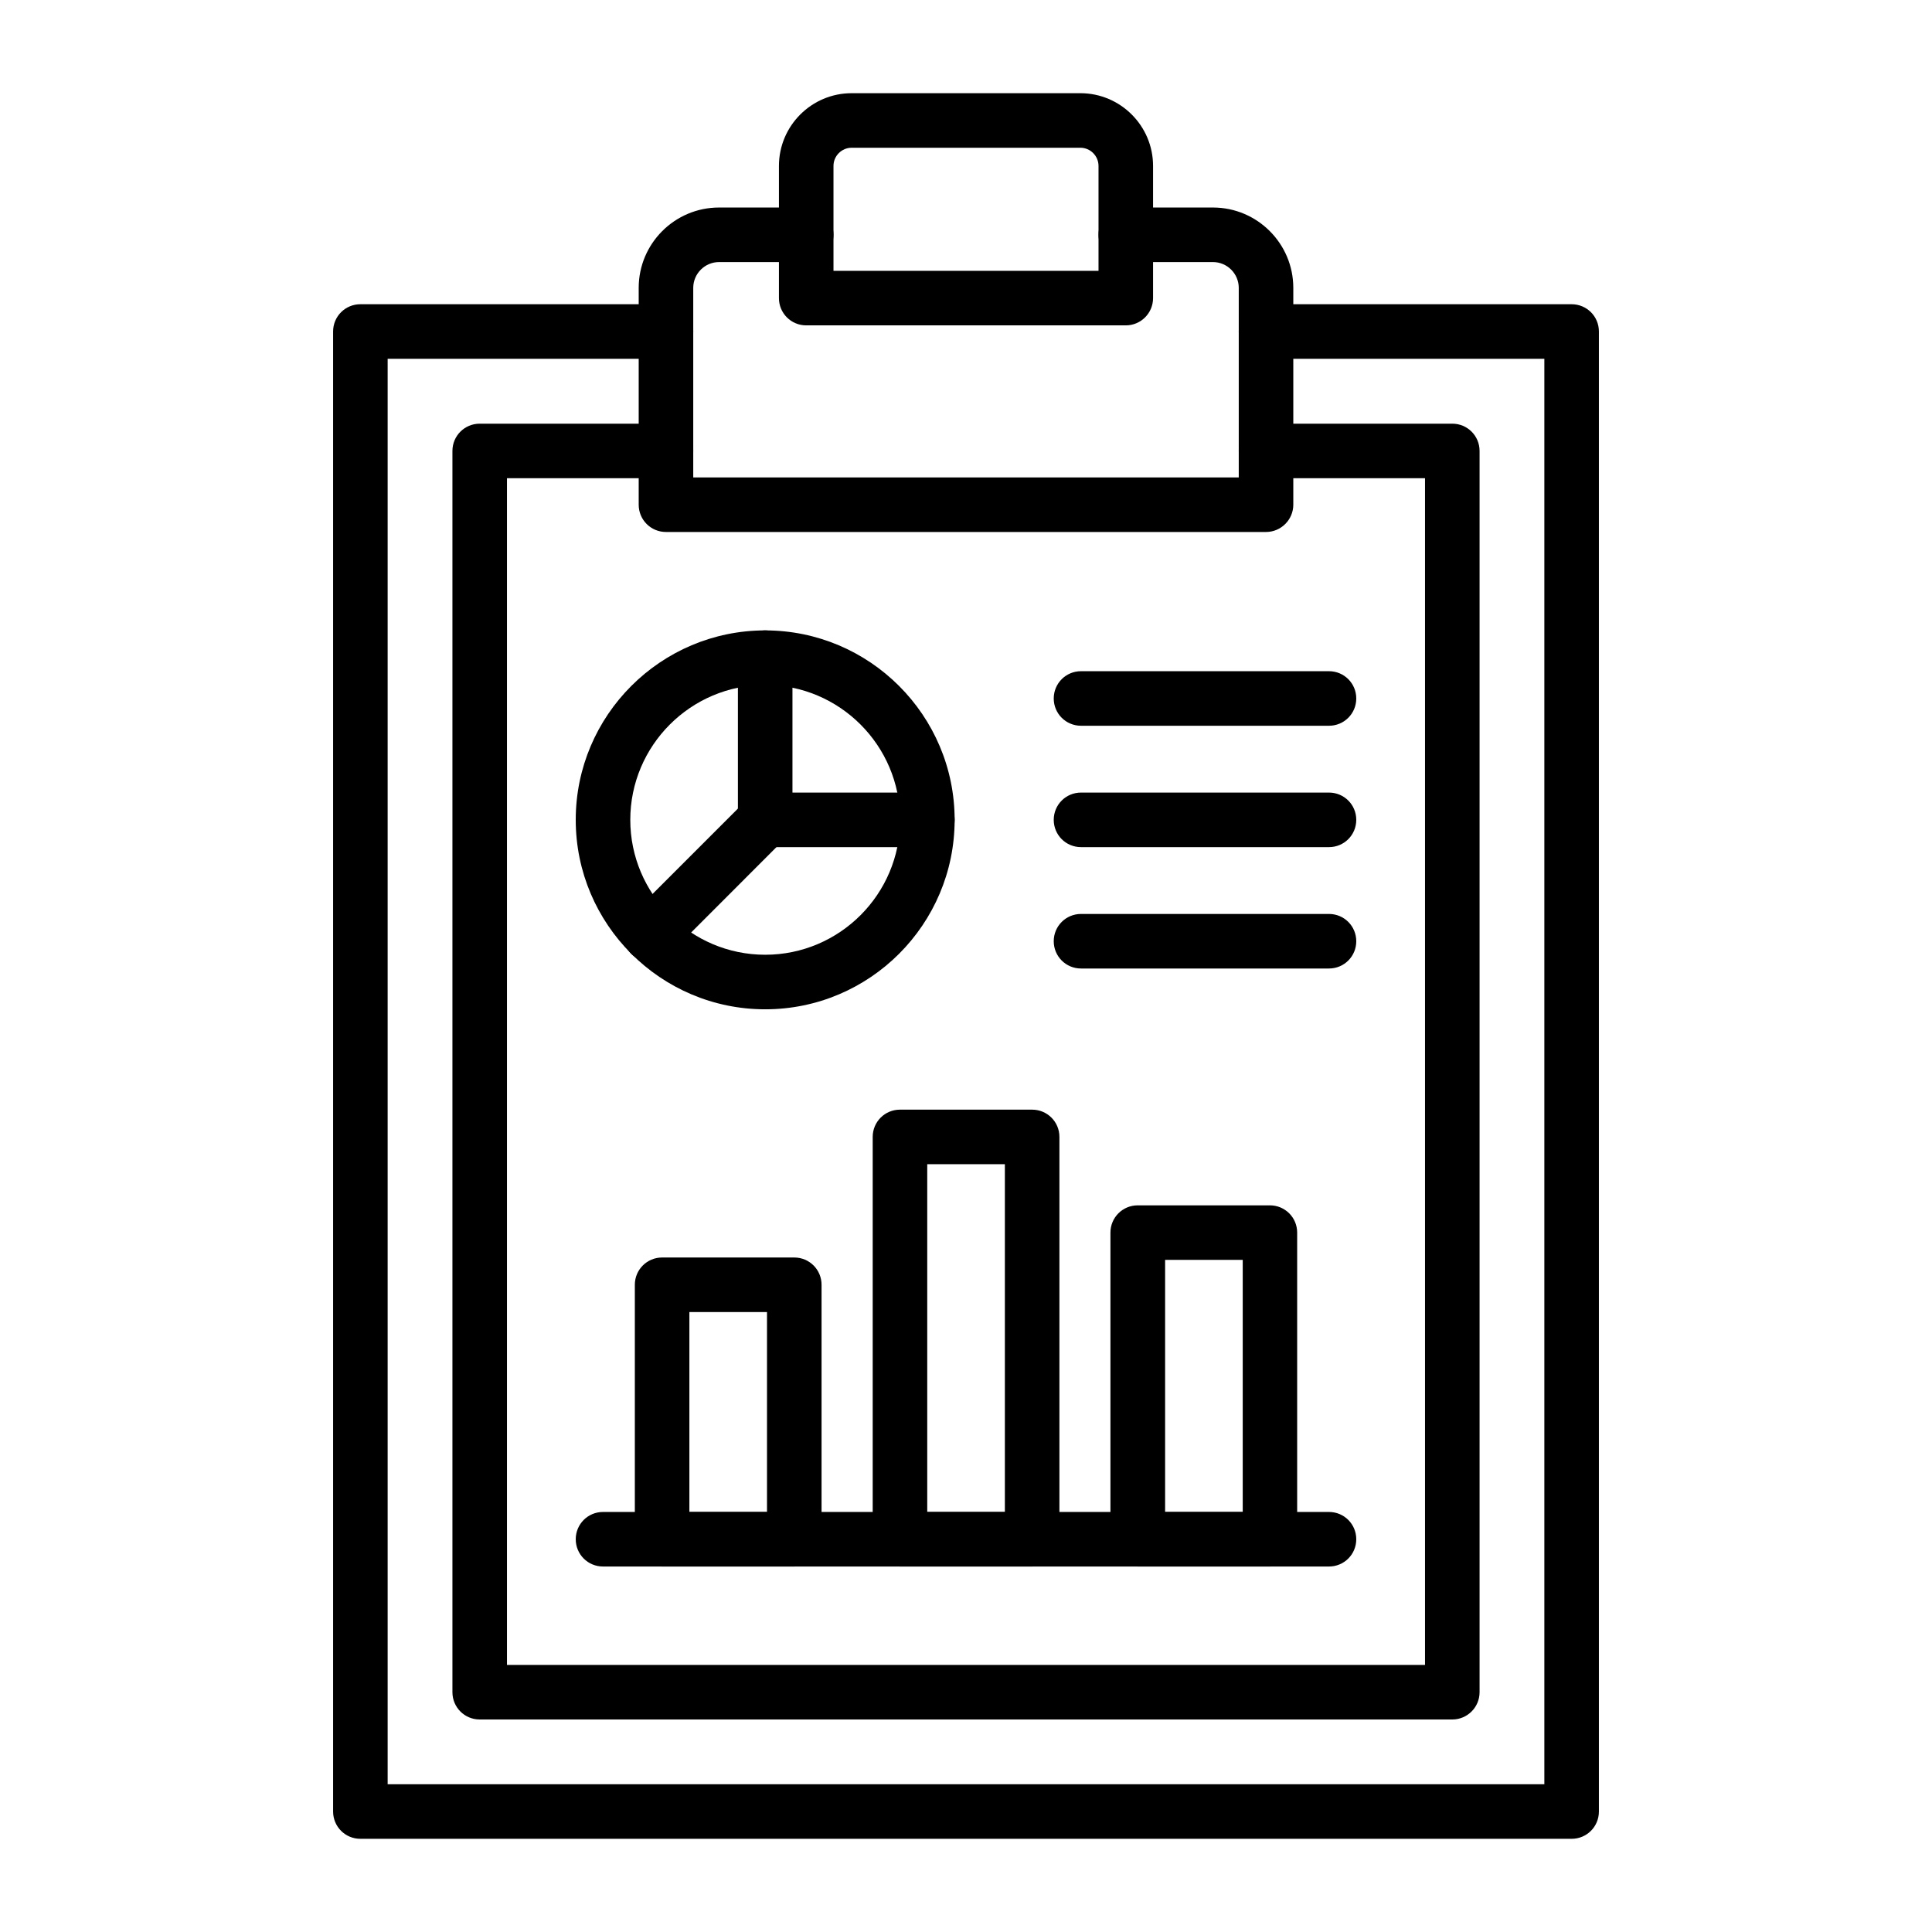 <svg id="Layer_1" enable-background="new 0 0 1700 1700" height="512" viewBox="0 0 1700 1700" width="512" xmlns="http://www.w3.org/2000/svg"><g fill="currentColor"><g><path d="m1277.9 1513h-855.8c-13.3 0-24-10.7-24-24v-1092.2c0-13.3 10.7-24 24-24h163.9c13.3 0 24 10.7 24 24s-10.7 24-24 24h-139.9v1044.2h807.8v-1044.2h-139.9c-13.3 0-24-10.7-24-24s10.7-24 24-24h163.9c13.3 0 24 10.7 24 24v1092.2c0 13.2-10.7 24-24 24z"/><path d="m1114 468.1h-528c-13.3 0-24-10.7-24-24v-190.8c0-39 31.7-70.7 70.7-70.7h76.7c13.3 0 24 10.7 24 24s-10.7 24-24 24h-76.7c-12.5 0-22.7 10.2-22.7 22.7v166.8h480v-166.8c0-12.5-10.2-22.7-22.7-22.7h-76.7c-13.3 0-24-10.7-24-24s10.7-24 24-24h76.7c39 0 70.7 31.7 70.7 70.7v190.8c0 13.2-10.8 24-24 24z"/><path d="m1382.9 1618h-1065.8c-13.3 0-24-10.7-24-24v-1302.3c0-13.3 10.7-24 24-24h268.9c13.3 0 24 10.7 24 24s-10.7 24-24 24h-244.9v1254.3h1017.8v-1254.3h-244.9c-13.3 0-24-10.7-24-24s10.7-24 24-24h268.9c13.3 0 24 10.7 24 24v1302.3c0 13.3-10.7 24-24 24z"/><path d="m990.6 286.3h-281.2c-13.3 0-24-10.7-24-24v-116.3c0-35.3 28.7-64 64-64h201.2c35.3 0 64 28.7 64 64v116.3c0 13.3-10.8 24-24 24zm-257.2-48h233.2v-92.3c0-8.8-7.2-16-16-16h-201.2c-8.8 0-16 7.2-16 16z"/></g><g><g><path d="m673.3 888.1c-91.9 0-166.7-74.8-166.7-166.7s74.8-166.7 166.7-166.7 166.7 74.8 166.7 166.7-74.7 166.7-166.7 166.7zm0-285.4c-65.5 0-118.7 53.3-118.7 118.7s53.3 118.7 118.7 118.7c65.5 0 118.7-53.3 118.7-118.7s-53.2-118.7-118.7-118.7z"/><path d="m816.1 745.4h-142.8c-13.3 0-24-10.7-24-24v-142.7c0-13.3 10.7-24 24-24s24 10.7 24 24v118.7h118.7c13.3 0 24 10.7 24 24s-10.7 24-23.9 24z"/><path d="m572.4 846.3c-6.1 0-12.3-2.3-17-7-9.4-9.4-9.4-24.6 0-33.9l100.9-100.9c9.4-9.4 24.6-9.4 33.9 0 9.4 9.4 9.4 24.6 0 33.9l-100.8 100.9c-4.7 4.7-10.9 7-17 7z"/></g><g><path d="m1169.4 1378.4h-638.8c-13.3 0-24-10.7-24-24s10.7-24 24-24h638.8c13.3 0 24 10.7 24 24s-10.7 24-24 24z"/><g><path d="m698.8 1378.4h-116.2c-13.3 0-24-10.7-24-24v-223.9c0-13.3 10.7-24 24-24h116.3c13.3 0 24 10.7 24 24v223.9c-.1 13.3-10.8 24-24.1 24zm-92.2-48h68.3v-175.9h-68.3z"/><path d="m908.1 1378.4h-116.2c-13.3 0-24-10.7-24-24v-354c0-13.3 10.7-24 24-24h116.3c13.3 0 24 10.7 24 24v354c-.1 13.3-10.8 24-24.1 24zm-92.2-48h68.3v-306h-68.3z"/><path d="m1117.4 1378.4h-116.3c-13.3 0-24-10.7-24-24v-269.8c0-13.3 10.7-24 24-24h116.3c13.3 0 24 10.7 24 24v269.8c0 13.3-10.7 24-24 24zm-92.2-48h68.3v-221.8h-68.3z"/></g></g><g><path d="m1169.4 638.6h-218.2c-13.3 0-24-10.7-24-24s10.7-24 24-24h218.2c13.3 0 24 10.7 24 24s-10.7 24-24 24z"/><path d="m1169.4 745.4h-218.2c-13.3 0-24-10.7-24-24s10.7-24 24-24h218.2c13.3 0 24 10.7 24 24s-10.7 24-24 24z"/><path d="m1169.4 852.2h-218.2c-13.3 0-24-10.7-24-24s10.7-24 24-24h218.2c13.3 0 24 10.7 24 24s-10.7 24-24 24z"/></g></g></g></svg>